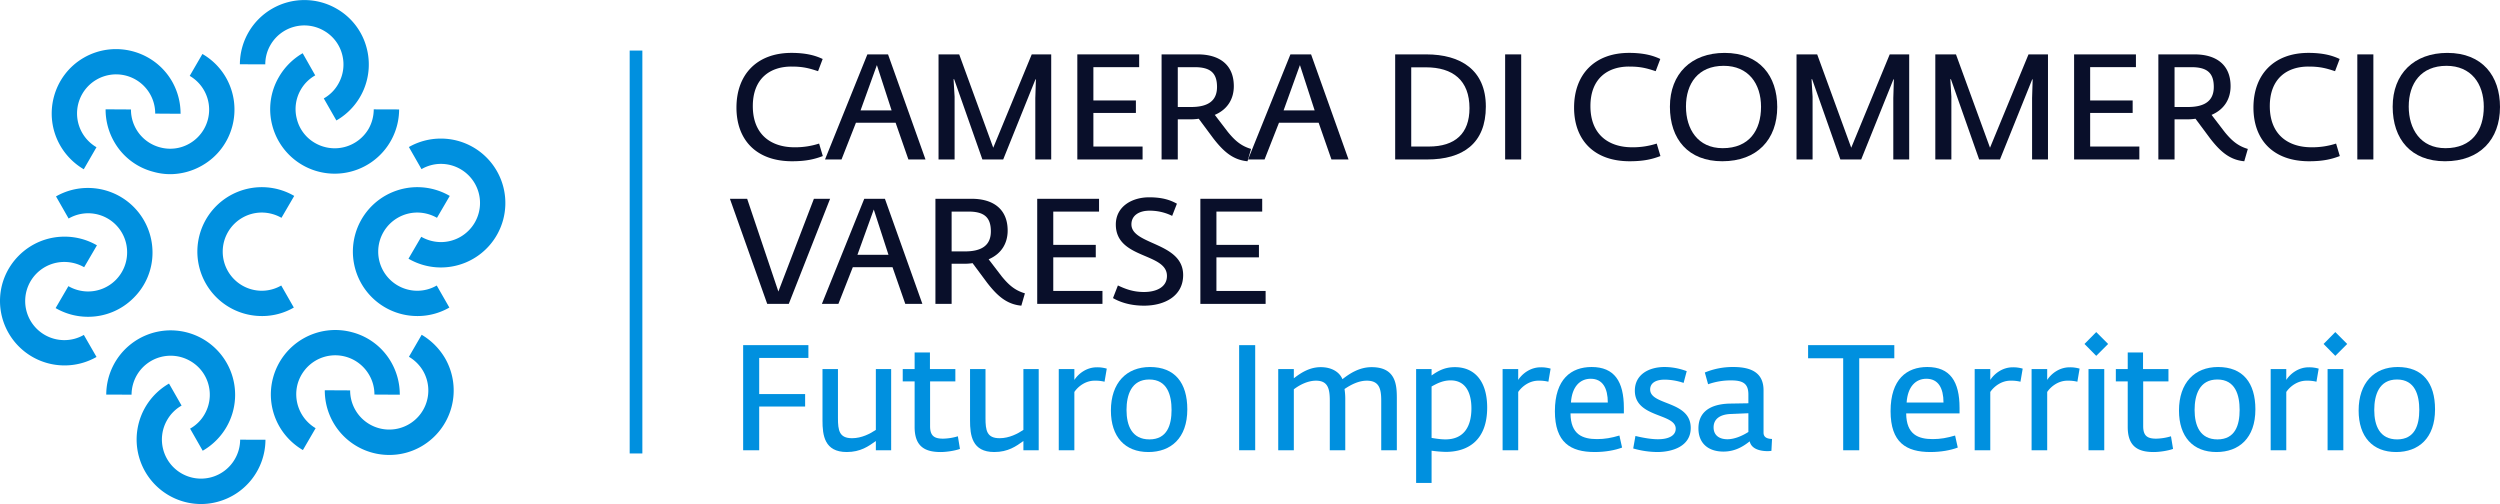 <?xml version="1.0" encoding="UTF-8"?>
<svg xmlns="http://www.w3.org/2000/svg" xmlns:xlink="http://www.w3.org/1999/xlink" width="3499.517" height="705.538" viewBox="0 0 3499.517 705.538">
  <defs>
    <clipPath id="clip-path">
      <rect id="Rettangolo_188" data-name="Rettangolo 188" width="3499.517" height="705.538" fill="none"></rect>
    </clipPath>
  </defs>
  <g id="Raggruppa_207" data-name="Raggruppa 207" transform="translate(0 0)">
    <path id="Tracciato_164" data-name="Tracciato 164" d="M100.256,46.565H191.6V64.453H122.73v50.573h64.29V132.5H122.73v61.177H100.256Z" transform="translate(940.001 436.585)" fill="#0090df"></path>
    <g id="Raggruppa_206" data-name="Raggruppa 206" transform="translate(0 0)">
      <g id="Raggruppa_205" data-name="Raggruppa 205" clip-path="url(#clip-path)">
        <path id="Tracciato_165" data-name="Tracciato 165" d="M110.961,121.782V49.793h21.644v68.658c0,17.276,1.868,28.1,19.766,28.1,13.52,0,25.587-6.454,33.286-11.652v-85.1h21.426V163.4H185.658V150.492c-10.2,7.294-21.427,15.4-40.778,15.4-31.211,0-33.919-23.5-33.919-44.108" transform="translate(1040.371 466.854)" fill="#0090df"></path>
        <path id="Tracciato_166" data-name="Tracciato 166" d="M138.429,151.795V88.128H121.786V70.852h16.643v-23.3h21.437v23.3h35.579V88.128H160.073v62.63c0,13.738,6.028,17.473,18.1,17.473a75.184,75.184,0,0,0,20.8-3.32l2.916,17.681c-6.869,2.49-18.521,4.368-27.05,4.368-22.257,0-36.409-7.907-36.409-35.164" transform="translate(1141.867 445.796)" fill="#0090df"></path>
        <path id="Tracciato_167" data-name="Tracciato 167" d="M130.866,121.782V49.793H152.51v68.658c0,17.276,1.868,28.1,19.766,28.1,13.52,0,25.587-6.454,33.286-11.652v-85.1H226.99V163.4H205.563V150.492c-10.2,7.294-21.427,15.4-40.778,15.4-31.211,0-33.919-23.5-33.919-44.108" transform="translate(1227.001 466.854)" fill="#0090df"></path>
        <path id="Tracciato_168" data-name="Tracciato 168" d="M142.835,52.043h21.842v15.19c5.209-8.114,16.446-17.681,31.429-17.681a47.2,47.2,0,0,1,13.935,1.868l-3.123,18.314a52.666,52.666,0,0,0-13.935-1.463c-12.908,0-23.3,8.332-28.306,15.813v81.576H142.835Z" transform="translate(1339.222 464.604)" fill="#0090df"></path>
        <path id="Tracciato_169" data-name="Tracciato 169" d="M149.87,110.472c0-38.9,21.852-60.959,54.723-60.959,34.749,0,52.222,22.059,52.222,59.3,0,40.363-23.087,59.714-54.505,59.714-32.882,0-52.44-21.426-52.44-58.054m84.9-.83c0-20.607-5.831-42.656-31.211-42.656-25.183,0-31.834,21.841-31.834,42.656,0,22.059,7.7,41.193,32.041,41.193,24.757,0,31-19.974,31-41.193" transform="translate(1405.183 464.229)" fill="#0090df"></path>
        <rect id="Rettangolo_184" data-name="Rettangolo 184" width="22.474" height="147.111" transform="translate(1734.557 483.149)" fill="#0090df"></rect>
        <path id="Tracciato_170" data-name="Tracciato 170" d="M172.443,52.231h21.842V65.138c10.615-8.322,22.682-15.605,37.665-15.605,15.606,0,26.428,7.066,30.381,16.851,9.774-7.7,23.512-16.851,40.778-16.851,33.919,0,35.372,24.55,35.372,43.693v72.622H316.628V96.339c0-16.643-2.905-27.88-20.181-27.88-11.434,0-22.256,5.624-31.2,11.663a89.771,89.771,0,0,1,1.038,12.9v72.829H244.639V96.339c0-17.058-2.905-27.88-19.351-27.88-11.019,0-22.256,5.416-31,12.078v85.312H172.443Z" transform="translate(1616.827 464.417)" fill="#0090df"></path>
        <path id="Tracciato_171" data-name="Tracciato 171" d="M191.046,52.24H212.69v8.944c9.774-6.869,18.718-11.652,32.664-11.652,26.843,0,45.156,18.729,45.156,56.6,0,46.4-27.465,62.007-58.054,62.007a163.964,163.964,0,0,1-19.766-1.671v45.156H191.046Zm77.4,54.931c0-20.607-7.284-39.118-29.125-39.118-11.87,0-20.815,5.416-26.635,8.529v71.989c2.7.425,11.652,2.086,19.351,2.086,26,0,36.409-18.1,36.409-43.486" transform="translate(1791.249 464.407)" fill="#0090df"></path>
        <path id="Tracciato_172" data-name="Tracciato 172" d="M202.713,52.043h21.841v15.19C229.763,59.12,241,49.553,255.983,49.553a47.2,47.2,0,0,1,13.935,1.868L266.8,69.734a52.667,52.667,0,0,0-13.935-1.463c-12.908,0-23.3,8.332-28.306,15.813v81.576H202.713Z" transform="translate(1900.639 464.604)" fill="#0090df"></path>
        <path id="Tracciato_173" data-name="Tracciato 173" d="M209.768,111.3c0-44.938,22.889-61.789,51.4-61.789,31.833,0,45.146,20.181,45.146,57.213v7.7h-74.7c.208,29.966,17.276,36,37.25,36,10.812,0,19.974-1.671,31.2-5l3.746,16.851c-9.982,3.756-23.512,6.246-38.277,6.246-33.919,0-55.771-13.312-55.771-57.224m74.074-12.057c0-20.192-7.284-33.286-23.927-33.286-14.983,0-26.22,11.019-27.673,33.286Z" transform="translate(1966.787 464.229)" fill="#0090df"></path>
        <path id="Tracciato_174" data-name="Tracciato 174" d="M220.333,163.535l3.123-17.484c11.237,2.708,22.267,4.576,31.418,4.576,16.436,0,24.965-5.821,24.965-14.765,0-21.852-57.213-14.983-57.213-53.27,0-22.049,18.926-33.079,41.608-33.079a88.043,88.043,0,0,1,31,5.821L290.869,71.77a84.784,84.784,0,0,0-26.428-4.576c-14.35,0-20.389,6.028-20.389,13.728,0,22.692,56.8,15.4,56.8,53.9,0,25.795-25.795,33.7-47.024,33.7a125.634,125.634,0,0,1-33.494-4.991" transform="translate(2065.844 464.229)" fill="#0090df"></path>
        <path id="Tracciato_175" data-name="Tracciato 175" d="M229.133,135.437c0-28.71,25.39-34.531,45.156-34.739l24.757-.415V88c0-15.606-7.906-19.756-24.549-19.756a95.3,95.3,0,0,0-31.834,5.406l-4.586-16.436a101.753,101.753,0,0,1,39.958-7.7c27.258,0,42.23,9.567,42.23,32.664v59.3c0,7.076,6.039,8.529,11.87,8.747l-.84,16.643a43.7,43.7,0,0,1-5.2.415c-11.652,0-23.1-3.538-25.172-13.727-7.077,5.4-18.729,14.34-36.835,14.34-21.011,0-34.957-11.434-34.957-32.456m69.914,5v-26.22l-24.134,1.038c-15.606.415-24.56,7.076-24.56,18.729,0,11.445,8.332,16.643,19.351,16.643,10.2,0,21.229-4.991,29.343-10.189" transform="translate(2148.353 464.229)" fill="#0090df"></path>
        <path id="Tracciato_176" data-name="Tracciato 176" d="M293.037,64.878h-49.11V46.565H364.61V64.878h-49.1v128.8H293.037Z" transform="translate(2287.063 436.586)" fill="#0090df"></path>
        <path id="Tracciato_177" data-name="Tracciato 177" d="M255.054,111.3c0-44.938,22.889-61.789,51.392-61.789,31.834,0,45.156,20.181,45.156,57.213v7.7H276.9c.218,29.966,17.276,36,37.25,36,10.822,0,19.974-1.671,31.211-5l3.746,16.851c-9.982,3.756-23.512,6.246-38.288,6.246-33.919,0-55.761-13.312-55.761-57.224m74.074-12.057c0-20.192-7.284-33.286-23.927-33.286-14.983,0-26.22,11.019-27.683,33.286Z" transform="translate(2391.389 464.229)" fill="#0090df"></path>
        <path id="Tracciato_178" data-name="Tracciato 178" d="M266.4,52.043h21.842v15.19c5.209-8.114,16.446-17.681,31.429-17.681a47.2,47.2,0,0,1,13.935,1.868l-3.124,18.314a52.663,52.663,0,0,0-13.935-1.463c-12.908,0-23.3,8.332-28.306,15.813v81.576H266.4Z" transform="translate(2497.769 464.604)" fill="#0090df"></path>
        <path id="Tracciato_179" data-name="Tracciato 179" d="M274.078,52.043H295.92v15.19c5.209-8.114,16.446-17.681,31.429-17.681a47.2,47.2,0,0,1,13.935,1.868L338.16,69.734a52.665,52.665,0,0,0-13.935-1.463c-12.908,0-23.3,8.332-28.306,15.813v81.576H274.078Z" transform="translate(2569.758 464.604)" fill="#0090df"></path>
        <path id="Tracciato_180" data-name="Tracciato 180" d="M281.214,61.443,297.65,44.8l16.643,16.643L297.65,78.086Zm5.624,35.164h22.049V210.225H286.838Z" transform="translate(2636.665 420.04)" fill="#0090df"></path>
        <path id="Tracciato_181" data-name="Tracciato 181" d="M302.086,151.795V88.128H285.443V70.852h16.643v-23.3h21.437v23.3H359.1V88.128H323.73v62.63c0,13.738,6.029,17.473,18.1,17.473a75.181,75.181,0,0,0,20.8-3.32l2.916,17.681c-6.869,2.49-18.521,4.368-27.05,4.368-22.256,0-36.409-7.907-36.409-35.164" transform="translate(2676.316 445.796)" fill="#0090df"></path>
        <path id="Tracciato_182" data-name="Tracciato 182" d="M293.963,110.472c0-38.9,21.852-60.959,54.723-60.959,34.749,0,52.222,22.059,52.222,59.3,0,40.363-23.086,59.714-54.516,59.714-32.871,0-52.43-21.426-52.43-58.054m84.9-.83c0-20.607-5.831-42.656-31.211-42.656-25.182,0-31.833,21.841-31.833,42.656,0,22.059,7.7,41.193,32.041,41.193,24.757,0,31-19.974,31-41.193" transform="translate(2756.2 464.229)" fill="#0090df"></path>
        <path id="Tracciato_183" data-name="Tracciato 183" d="M306.332,52.043h21.842v15.19c5.208-8.114,16.446-17.681,31.429-17.681a47.2,47.2,0,0,1,13.935,1.868l-3.123,18.314a52.666,52.666,0,0,0-13.935-1.463c-12.908,0-23.3,8.332-28.306,15.813v81.576H306.332Z" transform="translate(2872.172 464.604)" fill="#0090df"></path>
        <path id="Tracciato_184" data-name="Tracciato 184" d="M313.468,61.443,329.9,44.8l16.643,16.643L329.9,78.086Zm5.624,35.164h22.049V210.225H319.092Z" transform="translate(2939.079 420.04)" fill="#0090df"></path>
        <path id="Tracciato_185" data-name="Tracciato 185" d="M318.2,110.472c0-38.9,21.852-60.959,54.723-60.959,34.749,0,52.223,22.059,52.223,59.3,0,40.363-23.087,59.714-54.516,59.714-32.871,0-52.43-21.426-52.43-58.054m84.9-.83c0-20.607-5.832-42.656-31.211-42.656-25.182,0-31.833,21.841-31.833,42.656,0,22.059,7.7,41.193,32.041,41.193,24.757,0,31-19.974,31-41.193" transform="translate(2983.437 464.229)" fill="#0090df"></path>
        <path id="Tracciato_186" data-name="Tracciato 186" d="M116.836,60.675a56.151,56.151,0,0,1,27.507,7.377L162.2,37.4a90.195,90.195,0,1,0-45.364,168.143,88.386,88.386,0,0,0,44.814-11.891L144.021,162.8a54.234,54.234,0,0,1-27.185,7.336,54.728,54.728,0,0,1,0-109.457" transform="translate(249.655 236.852)" fill="#0090df"></path>
        <path id="Tracciato_187" data-name="Tracciato 187" d="M137.786,60.675a56.2,56.2,0,0,1,27.528,7.377L183.2,37.4a90.2,90.2,0,1,0-45.416,168.143,88.785,88.785,0,0,0,44.855-11.891L164.971,162.8a54.091,54.091,0,0,1-27.185,7.336,54.728,54.728,0,1,1,0-109.457" transform="translate(446.373 236.852)" fill="#0090df"></path>
        <path id="Tracciato_188" data-name="Tracciato 188" d="M100.513,18.7A89.991,89.991,0,0,0,55.668,30.535l17.67,30.931a54.284,54.284,0,0,1,27.175-7.346,54.728,54.728,0,0,1,0,109.457A55.619,55.619,0,0,1,73,156.168L55.108,186.839A90.2,90.2,0,1,0,100.513,18.7" transform="translate(516.693 175.289)" fill="#0090df"></path>
        <path id="Tracciato_189" data-name="Tracciato 189" d="M99.434,87.331A54.686,54.686,0,0,1,174.152,107.5a53.712,53.712,0,0,1,7.367,27.486l35.5.207a90.759,90.759,0,0,0-12.057-45.571,88.867,88.867,0,0,0-54.8-41.9,90.226,90.226,0,0,0-110.484,63.6,89.882,89.882,0,0,0,8.965,68.606A90.816,90.816,0,0,0,81.4,212.7l17.816-30.64A55.193,55.193,0,0,1,73.9,120.534a55.242,55.242,0,0,1,25.535-33.2" transform="translate(342.605 417.312)" fill="#0090df"></path>
        <path id="Tracciato_190" data-name="Tracciato 190" d="M179.423,45.165,161.587,75.971A55.637,55.637,0,0,1,181.426,95.8,54.72,54.72,0,1,1,79.3,123l-35.486-.187a90.108,90.108,0,0,0,90.344,90.562,89.131,89.131,0,0,0,44.98-12.057A90.354,90.354,0,0,0,212.191,78.047a92.382,92.382,0,0,0-32.767-32.882" transform="translate(410.837 423.462)" fill="#0090df"></path>
        <path id="Tracciato_191" data-name="Tracciato 191" d="M131.9,87.49a53.967,53.967,0,0,1,25.525,33.12,54.636,54.636,0,0,1-5.52,41.566,53.2,53.2,0,0,1-20.2,20l17.65,30.941a90.61,90.61,0,0,0,33.349-33.3A90.2,90.2,0,1,0,14.334,134.514l35.424.114a55.3,55.3,0,0,1,7.419-27.32A54.71,54.71,0,0,1,131.9,87.49" transform="translate(134.396 417.826)" fill="#0090df"></path>
        <path id="Tracciato_192" data-name="Tracciato 192" d="M156.026,157.427A54.722,54.722,0,0,1,55.773,144.249a54.527,54.527,0,0,1,5.479-41.535,53.923,53.923,0,0,1,20.192-20.15L63.835,51.747a90.312,90.312,0,0,0,44.679,168.621,88,88,0,0,0,23.45-3.134,90.228,90.228,0,0,0,66.873-86.857L163.4,130.3a54.232,54.232,0,0,1-7.377,27.123" transform="translate(172.749 485.175)" fill="#0090df"></path>
        <path id="Tracciato_193" data-name="Tracciato 193" d="M52.868,170.258h-.052a55.175,55.175,0,0,1-27.424-7.44L7.5,193.521a89.984,89.984,0,0,0,45.312,12.171h.062a89.53,89.53,0,0,0,63.781-26.438,88.909,88.909,0,0,0,26.469-63.7,90.352,90.352,0,0,0-90.261-90.2A89.43,89.43,0,0,0,8.044,37.2l17.65,30.952a54.542,54.542,0,0,1,81.9,47.408,54.662,54.662,0,0,1-54.723,54.7" transform="translate(70.358 237.742)" fill="#0090df"></path>
        <path id="Tracciato_194" data-name="Tracciato 194" d="M90.2,176.746a54.708,54.708,0,1,1,0-109.415h.01A56.081,56.081,0,0,1,117.788,74.7l17.9-30.651A89.917,89.917,0,0,0,90.209,31.928H90.2C40.529,31.928,0,72.353,0,121.961A90.35,90.35,0,0,0,135.116,200.31l-17.764-30.848A54.385,54.385,0,0,1,90.2,176.746" transform="translate(0 299.352)" fill="#0090df"></path>
        <path id="Tracciato_195" data-name="Tracciato 195" d="M131.806,132.6a53.878,53.878,0,0,1-41.5,5.344,54.58,54.58,0,0,1-40.549-53L14.246,84.74a90.657,90.657,0,0,0,12.1,45.6A88.578,88.578,0,0,0,81.088,172.2a86.02,86.02,0,0,0,23.585,3.32,90.2,90.2,0,0,0,44.938-12.275c43.06-24.695,57.836-79.978,32.965-123.226a89.655,89.655,0,0,0-32.8-32.736L132,37.934a54.7,54.7,0,0,1-.2,94.671" transform="translate(133.571 68.28)" fill="#0090df"></path>
        <path id="Tracciato_196" data-name="Tracciato 196" d="M51.836,174.808,69.641,143.97A54.7,54.7,0,1,1,151.84,96.9l35.5.228A90.753,90.753,0,0,0,175.248,51.52C150.4,8.7,95.1-6.139,51.981,18.618,8.962,43.406-5.8,98.731,19.037,141.812a91.065,91.065,0,0,0,32.8,33" transform="translate(65.413 62.123)" fill="#0090df"></path>
        <path id="Tracciato_197" data-name="Tracciato 197" d="M99.359,132.928A53.53,53.53,0,0,1,73.886,99.714a54.278,54.278,0,0,1,5.437-41.577A53.567,53.567,0,0,1,99.494,38.185l-17.567-31A91.075,91.075,0,0,0,48.62,40.519a89.277,89.277,0,0,0-9.079,68.347A90.226,90.226,0,0,0,216.93,85.873L181.4,85.759a55.743,55.743,0,0,1-7.242,27.33,54.959,54.959,0,0,1-74.8,19.839" transform="translate(341.767 67.324)" fill="#0090df"></path>
        <path id="Tracciato_198" data-name="Tracciato 198" d="M75.225,62.9a54.661,54.661,0,0,1,74.728-19.922,53.78,53.78,0,0,1,25.535,33.1A54.47,54.47,0,0,1,170,117.659a53.108,53.108,0,0,1-20.192,20.119l17.629,30.858A90.257,90.257,0,0,0,209.75,66.91,89.088,89.088,0,0,0,167.7,12.156,90.269,90.269,0,0,0,32.362,89.976l35.559.135a53.715,53.715,0,0,1,7.3-27.206" transform="translate(303.426 -0.01)" fill="#0090df"></path>
        <rect id="Rettangolo_185" data-name="Rettangolo 185" width="17.753" height="563.978" transform="translate(881.432 70.775)" fill="#0090df"></rect>
        <path id="Tracciato_199" data-name="Tracciato 199" d="M99.354,83.711c0-46.4,28.71-76.575,76.99-76.575,21.634,0,34.531,4.171,43.693,8.529l-6.454,17.069c-11.652-3.756-20.181-6.454-36.824-6.454-29.551-.208-54.516,16.021-54.516,55.346,0,40.155,25.805,57.639,58.469,57.639a108.7,108.7,0,0,0,34.334-5.2l5.2,17.473c-11.03,4.161-22.682,7.284-43.071,7.284-50.147,0-77.82-29.966-77.82-75.112" transform="translate(931.544 66.902)" fill="#090f2a"></path>
        <path id="Tracciato_200" data-name="Tracciato 200" d="M170.6,7.337h28.918l52.44,147.1H228.031l-17.9-51.392H154.579L134.4,154.438H111.3Zm33.919,78.432L183.912,22.31l-22.879,63.46Z" transform="translate(1043.559 68.787)" fill="#090f2a"></path>
        <path id="Tracciato_201" data-name="Tracciato 201" d="M126.617,7.337h28.918L203.192,138,257.074,7.337h27.258v147.1H262.065V68.514l.84-26.231h-.623L217.127,154.438H188L148.458,42.086h-.83l1.463,24.342v88.009H126.617Z" transform="translate(1187.159 68.788)" fill="#090f2a"></path>
        <path id="Tracciato_202" data-name="Tracciato 202" d="M145.34,7.337H231.9V25.225H167.815V71.834h59.507V89.308H167.815v47.034H236.68v18.1H145.34Z" transform="translate(1362.71 68.788)" fill="#090f2a"></path>
        <path id="Tracciato_203" data-name="Tracciato 203" d="M229.111,124.888,208.722,97.423a75.162,75.162,0,0,1-12.067.83H179.379v56.186H156.707V7.338h50.77c29.54,0,50.344,13.935,50.344,44.523,0,17.058-8.114,32.249-26.635,40.155L249.5,115.933c9.37,11.455,18.106,19.569,32.467,23.73l-5,17.266c-20.8-1.868-34.127-14.36-47.854-32.041M197.9,80.987c22.267,0,36.409-7.491,36.409-28.088,0-20.192-9.982-27.673-31.418-27.673H179.379V80.987Z" transform="translate(1469.286 68.796)" fill="#090f2a"></path>
        <path id="Tracciato_204" data-name="Tracciato 204" d="M227.672,7.337H256.59l52.43,147.1H285.1l-17.9-51.392H211.651L191.47,154.438h-23.1Zm33.919,78.432L240.984,22.31l-22.879,63.46Z" transform="translate(1578.667 68.787)" fill="#090f2a"></path>
        <path id="Tracciato_205" data-name="Tracciato 205" d="M188.22,7.337h43.486c48.477,0,83.434,22.049,83.434,73.026,0,51.4-31.833,74.074-82.188,74.074H188.22Zm47.024,129c37.032,0,57.006-18.314,57.006-53.685,0-38.91-23.1-57.213-61.167-57.213H210.694v110.9Z" transform="translate(1764.753 68.787)" fill="#090f2a"></path>
        <rect id="Rettangolo_186" data-name="Rettangolo 186" width="22.474" height="147.101" transform="translate(2106.901 76.129)" fill="#090f2a"></rect>
        <path id="Tracciato_206" data-name="Tracciato 206" d="M212.356,83.711c0-46.4,28.71-76.575,76.98-76.575,21.644,0,34.552,4.171,43.7,8.529l-6.454,17.069c-11.642-3.756-20.181-6.454-36.825-6.454-29.551-.208-54.516,16.021-54.516,55.346,0,40.155,25.805,57.639,58.458,57.639a108.55,108.55,0,0,0,34.334-5.2l5.209,17.473c-11.03,4.161-22.682,7.284-43.071,7.284-50.147,0-77.82-29.966-77.82-75.112" transform="translate(1991.052 66.902)" fill="#090f2a"></path>
        <path id="Tracciato_207" data-name="Tracciato 207" d="M225.285,82.446c0-46.184,29.966-75.309,76.575-75.309,49.1,0,73.659,32.456,73.659,75.734,0,45.561-28.3,75.942-76.99,75.942-47.439,0-73.244-30.786-73.244-76.367m127.552.218c0-32.674-17.888-57.431-52.223-57.431-35.787,0-52.855,24.757-52.855,57.006,0,31.429,16.436,58.272,51.4,58.272,37.24,0,53.675-25.183,53.675-57.846" transform="translate(2112.274 66.911)" fill="#090f2a"></path>
        <path id="Tracciato_208" data-name="Tracciato 208" d="M242.366,7.337h28.918L318.941,138,372.823,7.337h27.258v147.1H377.825V68.514l.82-26.231h-.622L332.876,154.438H303.74L264.207,42.086h-.83l1.463,24.342v88.009H242.366Z" transform="translate(2272.425 68.788)" fill="#090f2a"></path>
        <path id="Tracciato_209" data-name="Tracciato 209" d="M261.089,7.337h28.918L337.664,138,391.547,7.337H418.8v147.1H396.548V68.514l.82-26.231h-.622L351.6,154.438H322.463L282.931,42.086h-.83l1.463,24.342v88.009H261.089Z" transform="translate(2447.976 68.788)" fill="#090f2a"></path>
        <path id="Tracciato_210" data-name="Tracciato 210" d="M279.813,7.337h86.557V25.225H302.287V71.834h59.5V89.308h-59.5v47.034h68.866v18.1h-91.34Z" transform="translate(2623.527 68.788)" fill="#090f2a"></path>
        <path id="Tracciato_211" data-name="Tracciato 211" d="M363.584,124.888l-20.41-27.465a74.985,74.985,0,0,1-12.047.83H313.851v56.186H291.18V7.338h50.759c29.541,0,50.345,13.935,50.345,44.523,0,17.058-8.1,32.249-26.625,40.155l18.3,23.917c9.38,11.455,18.106,19.569,32.466,23.73l-4.991,17.266c-20.814-1.868-34.137-14.36-47.854-32.041m-31.211-43.9c22.267,0,36.409-7.491,36.409-28.088,0-20.192-10-27.673-31.429-27.673h-23.5V80.987Z" transform="translate(2730.106 68.796)" fill="#090f2a"></path>
        <path id="Tracciato_212" data-name="Tracciato 212" d="M304.008,83.711c0-46.4,28.71-76.575,76.98-76.575,21.644,0,34.552,4.171,43.7,8.529l-6.454,17.069c-11.642-3.756-20.181-6.454-36.824-6.454C351.862,26.072,326.9,42.3,326.9,81.625c0,40.155,25.805,57.639,58.458,57.639a108.551,108.551,0,0,0,34.334-5.2l5.209,17.473c-11.029,4.161-22.682,7.284-43.071,7.284-50.147,0-77.82-29.966-77.82-75.112" transform="translate(2850.382 66.902)" fill="#090f2a"></path>
        <rect id="Rettangolo_187" data-name="Rettangolo 187" width="22.464" height="147.101" transform="translate(3299.799 76.129)" fill="#090f2a"></rect>
        <path id="Tracciato_213" data-name="Tracciato 213" d="M322.791,82.446c0-46.184,29.966-75.309,76.575-75.309,49.1,0,73.659,32.456,73.659,75.734,0,45.561-28.3,75.942-76.99,75.942-47.439,0-73.245-30.786-73.245-76.367m127.553.218c0-32.674-17.889-57.431-52.223-57.431-35.787,0-52.855,24.757-52.855,57.006,0,31.429,16.435,58.272,51.4,58.272,37.239,0,53.675-25.183,53.675-57.846" transform="translate(3026.491 66.911)" fill="#090f2a"></path>
        <path id="Tracciato_214" data-name="Tracciato 214" d="M98.471,26.819h24.135L166.3,156.654,216.032,26.819H238.7L180.867,173.93H150.694Z" transform="translate(923.27 251.45)" fill="#090f2a"></path>
        <path id="Tracciato_215" data-name="Tracciato 215" d="M170.179,26.819h28.928l52.43,147.111H227.61l-17.888-51.392H154.158L133.977,173.93h-23.1ZM204.1,105.262,183.5,41.8l-22.89,63.46Z" transform="translate(1039.612 251.45)" fill="#090f2a"></path>
        <path id="Tracciato_216" data-name="Tracciato 216" d="M198.6,144.379l-20.389-27.465a75.16,75.16,0,0,1-12.067.83H148.868V173.93H126.2V26.819h50.77c29.541,0,50.344,13.945,50.344,44.534,0,17.058-8.114,32.249-26.635,40.155l18.314,23.917c9.37,11.455,18.106,19.569,32.466,23.73l-5,17.266c-20.8-1.868-34.127-14.36-47.854-32.041m-31.211-43.9c22.267,0,36.409-7.491,36.409-28.088,0-20.192-9.982-27.673-31.418-27.673H148.868v55.761Z" transform="translate(1183.215 251.45)" fill="#090f2a"></path>
        <path id="Tracciato_217" data-name="Tracciato 217" d="M139.928,26.819h86.557v17.9H162.4V91.327h59.506V108.8H162.4v47.034h68.865v18.1h-91.34Z" transform="translate(1311.967 251.45)" fill="#090f2a"></path>
        <path id="Tracciato_218" data-name="Tracciato 218" d="M150.152,167.691,157.021,150c11.445,5.416,22.049,9.162,36.617,9.162,16.643,0,32.041-6.454,32.041-22.474,0-32.882-71.574-23.3-71.574-71.989,0-24.975,22.267-38.08,46.609-38.08,18.511,0,29.54,3.746,38.91,8.944l-6.661,17.058a70.425,70.425,0,0,0-31.833-7.284c-14.153,0-25.183,6.454-25.183,19.154,0,29.125,72.414,24.757,72.414,70.951,0,29.333-25.805,42.853-54.723,42.853-19.974,0-34.127-5.2-43.486-10.6" transform="translate(1407.827 249.575)" fill="#090f2a"></path>
        <path id="Tracciato_219" data-name="Tracciato 219" d="M161.939,26.819H248.5v17.9H184.414V91.327H243.92V108.8H184.414v47.034h68.866v18.1h-91.34Z" transform="translate(1518.343 251.45)" fill="#090f2a"></path>
      </g>
    </g>
  </g>
</svg>
